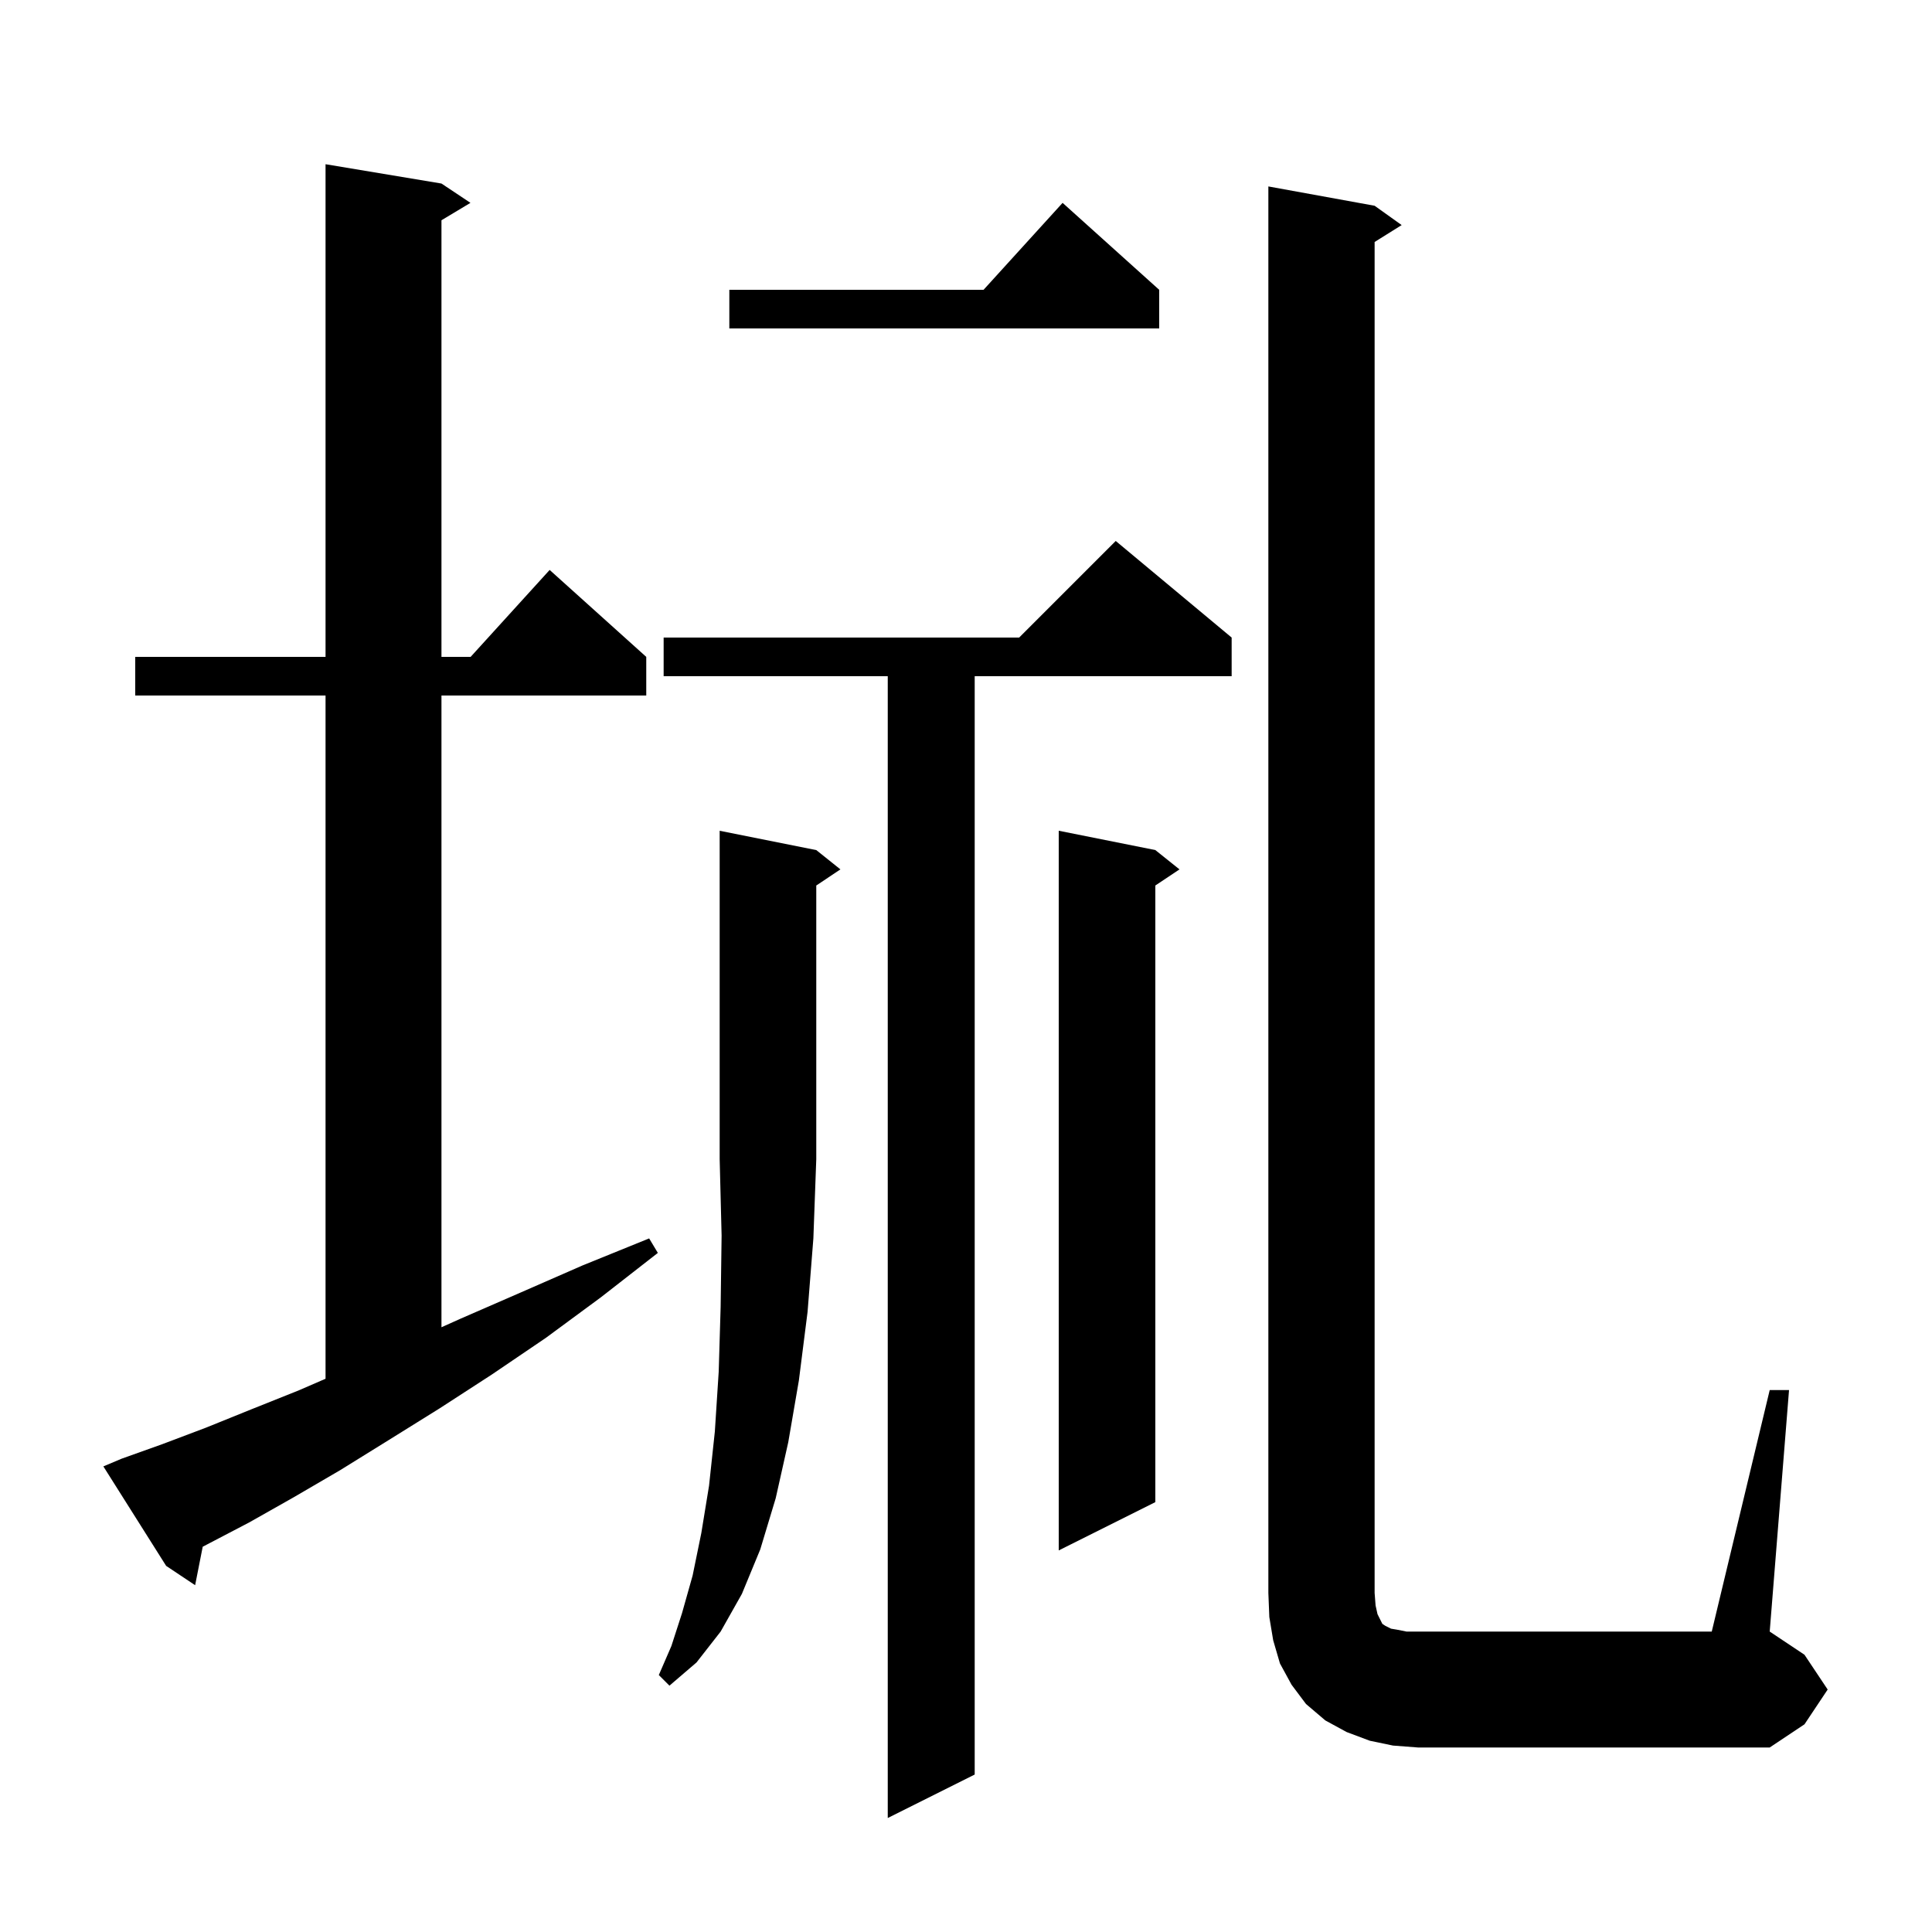 <svg xmlns="http://www.w3.org/2000/svg" xmlns:xlink="http://www.w3.org/1999/xlink" version="1.1" baseProfile="full" viewBox="0 0 200 200" width="200" height="200"><g fill="currentColor"><path d="M 127.5 66.0 L 127.5 70.0 L 100.9 70.0 L 100.9 183.7 L 91.9 188.2 L 91.9 70.0 L 68.7 70.0 L 68.7 66.0 L 105.5 66.0 L 115.5 56.0 Z M 183.2 143.9 L 185.2 143.9 L 183.2 168.9 L 186.8 171.3 L 189.2 174.9 L 186.8 178.5 L 183.2 180.9 L 146.8 180.9 L 144.2 180.7 L 141.8 180.2 L 139.4 179.3 L 137.2 178.1 L 135.2 176.4 L 133.7 174.4 L 132.5 172.2 L 131.8 169.8 L 131.4 167.4 L 131.3 164.9 L 131.3 19.3 L 142.3 21.3 L 145.1 23.3 L 142.3 25.05 L 142.3 164.9 L 142.4 166.2 L 142.6 167.1 L 143.1 168.1 L 143.4 168.3 L 144.0 168.6 L 144.6 168.7 L 145.6 168.9 L 177.2 168.9 Z M 84.5 88.0 L 87.0 90.0 L 84.5 91.667 L 84.5 120.0 L 84.2 128.2 L 83.6 135.8 L 82.7 142.9 L 81.6 149.3 L 80.3 155.1 L 78.7 160.4 L 76.8 165.0 L 74.6 168.9 L 72.1 172.1 L 69.3 174.5 L 68.2 173.4 L 69.5 170.4 L 70.6 167.0 L 71.7 163.1 L 72.6 158.7 L 73.4 153.8 L 74.0 148.2 L 74.4 142.0 L 74.6 135.3 L 74.7 127.9 L 74.5 120.0 L 74.5 86.0 Z M 12.6 151.0 L 16.8 149.5 L 21.3 147.8 L 26.0 145.9 L 31.0 143.9 L 33.7 142.728 L 33.7 72.0 L 14.0 72.0 L 14.0 68.0 L 33.7 68.0 L 33.7 17.0 L 45.7 19.0 L 48.7 21.0 L 45.7 22.8 L 45.7 68.0 L 48.718 68.0 L 56.9 59.0 L 66.9 68.0 L 66.9 72.0 L 45.7 72.0 L 45.7 137.397 L 47.7 136.5 L 53.9 133.8 L 60.3 131.0 L 67.2 128.2 L 68.1 129.7 L 62.2 134.3 L 56.5 138.5 L 50.9 142.3 L 45.5 145.8 L 40.2 149.1 L 35.2 152.2 L 30.4 155.0 L 25.8 157.6 L 21.4 159.9 L 20.985 160.117 L 20.2 164.1 L 17.2 162.1 L 10.7 151.8 Z M 119.6 88.0 L 122.1 90.0 L 119.6 91.667 L 119.6 155.5 L 109.6 160.5 L 109.6 86.0 Z M 120.0 30.0 L 120.0 34.0 L 75.5 34.0 L 75.5 30.0 L 101.818 30.0 L 110.0 21.0 Z "/></g></svg>